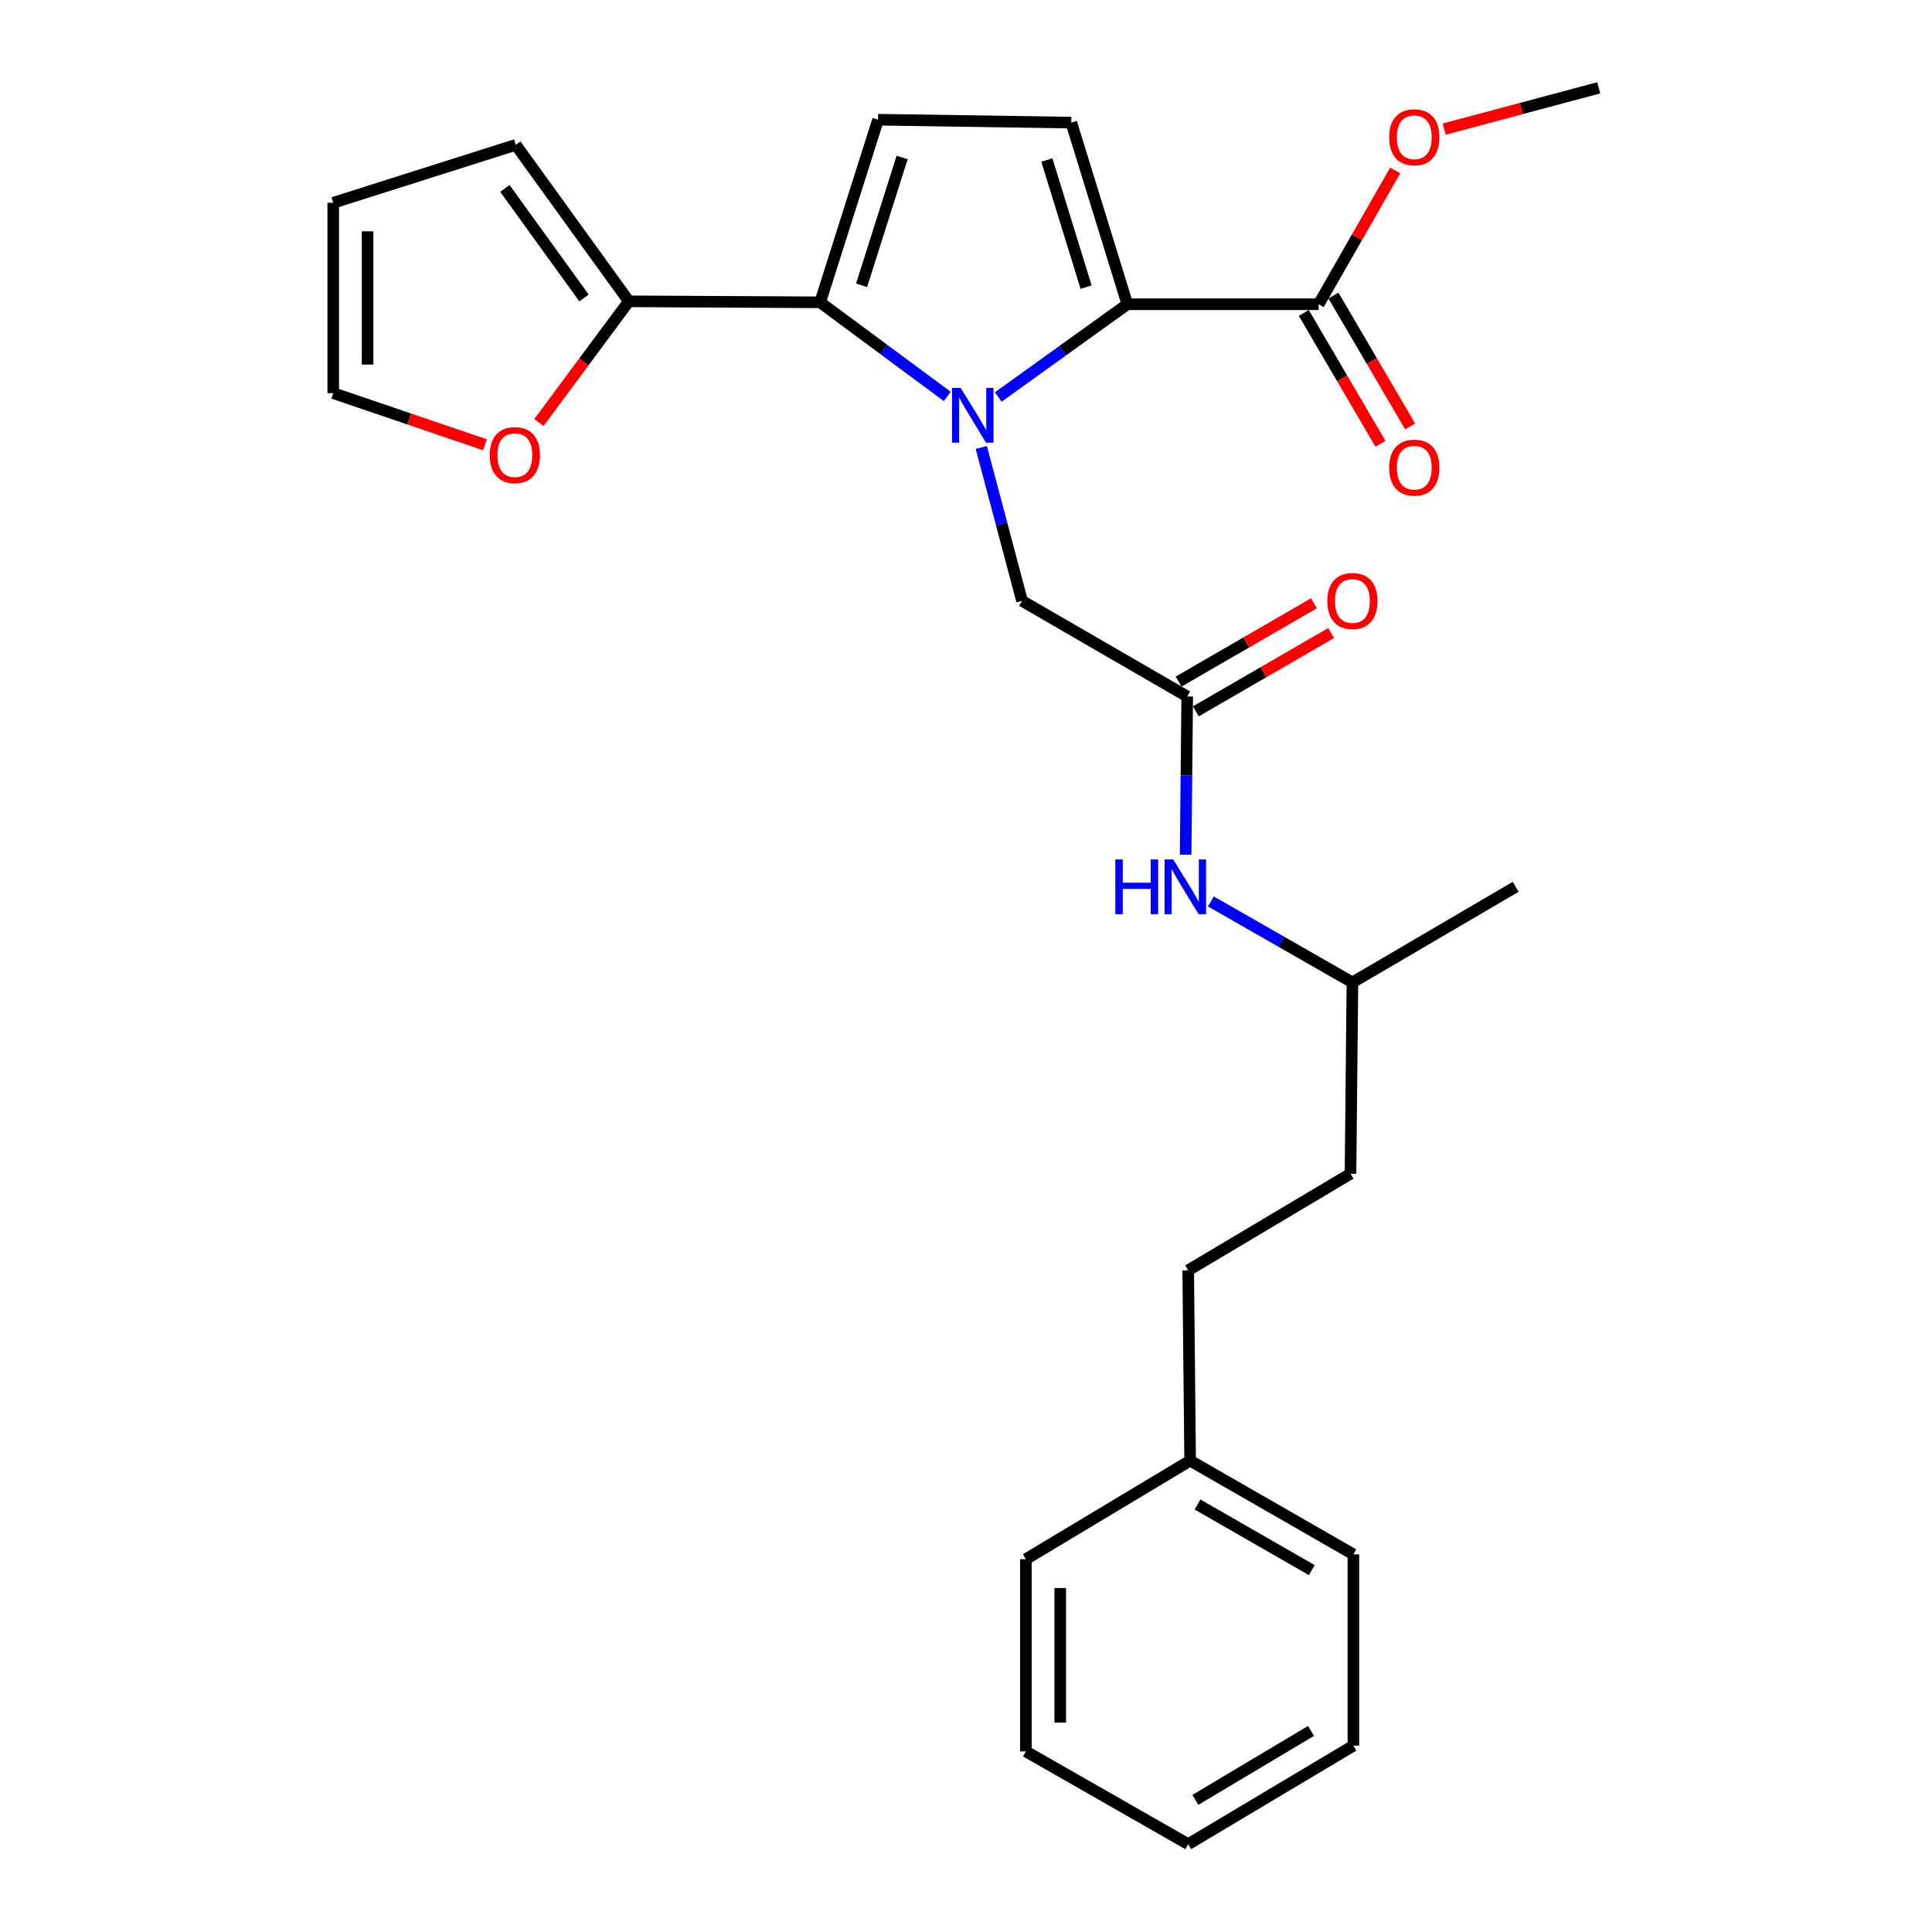 <?xml version='1.0' encoding='iso-8859-1'?>
<svg version='1.1' baseProfile='full'
              xmlns='http://www.w3.org/2000/svg'
                      xmlns:rdkit='http://www.rdkit.org/xml'
                      xmlns:xlink='http://www.w3.org/1999/xlink'
                  xml:space='preserve'
width='1000px' height='1000px' viewBox='0 0 1000 1000'>
<!-- END OF HEADER -->
<rect style='opacity:1.0;fill:#FFFFFF;stroke:none' width='1000' height='1000' x='0' y='0'> </rect>
<path class='bond-0' d='M 490.301,205.196 L 457.402,180.837' style='fill:none;fill-rule:evenodd;stroke:#0000FF;stroke-width:6px;stroke-linecap:butt;stroke-linejoin:miter;stroke-opacity:1' />
<path class='bond-0' d='M 457.402,180.837 L 424.503,156.477' style='fill:none;fill-rule:evenodd;stroke:#000000;stroke-width:6px;stroke-linecap:butt;stroke-linejoin:miter;stroke-opacity:1' />
<path class='bond-1' d='M 516.701,205.481 L 550.106,181.478' style='fill:none;fill-rule:evenodd;stroke:#0000FF;stroke-width:6px;stroke-linecap:butt;stroke-linejoin:miter;stroke-opacity:1' />
<path class='bond-1' d='M 550.106,181.478 L 583.512,157.475' style='fill:none;fill-rule:evenodd;stroke:#000000;stroke-width:6px;stroke-linecap:butt;stroke-linejoin:miter;stroke-opacity:1' />
<path class='bond-6' d='M 507.919,231.612 L 518.461,271.306' style='fill:none;fill-rule:evenodd;stroke:#0000FF;stroke-width:6px;stroke-linecap:butt;stroke-linejoin:miter;stroke-opacity:1' />
<path class='bond-6' d='M 518.461,271.306 L 529.003,311' style='fill:none;fill-rule:evenodd;stroke:#000000;stroke-width:6px;stroke-linecap:butt;stroke-linejoin:miter;stroke-opacity:1' />
<path class='bond-3' d='M 424.503,156.477 L 454.484,61.957' style='fill:none;fill-rule:evenodd;stroke:#000000;stroke-width:6px;stroke-linecap:butt;stroke-linejoin:miter;stroke-opacity:1' />
<path class='bond-3' d='M 445.955,147.677 L 466.942,81.513' style='fill:none;fill-rule:evenodd;stroke:#000000;stroke-width:6px;stroke-linecap:butt;stroke-linejoin:miter;stroke-opacity:1' />
<path class='bond-4' d='M 424.503,156.477 L 325.486,155.963' style='fill:none;fill-rule:evenodd;stroke:#000000;stroke-width:6px;stroke-linecap:butt;stroke-linejoin:miter;stroke-opacity:1' />
<path class='bond-2' d='M 583.512,157.475 L 554.498,63.469' style='fill:none;fill-rule:evenodd;stroke:#000000;stroke-width:6px;stroke-linecap:butt;stroke-linejoin:miter;stroke-opacity:1' />
<path class='bond-2' d='M 562.163,148.62 L 541.854,82.816' style='fill:none;fill-rule:evenodd;stroke:#000000;stroke-width:6px;stroke-linecap:butt;stroke-linejoin:miter;stroke-opacity:1' />
<path class='bond-5' d='M 583.512,157.475 L 682.518,157.475' style='fill:none;fill-rule:evenodd;stroke:#000000;stroke-width:6px;stroke-linecap:butt;stroke-linejoin:miter;stroke-opacity:1' />
<path class='bond-27' d='M 554.498,63.469 L 454.484,61.957' style='fill:none;fill-rule:evenodd;stroke:#000000;stroke-width:6px;stroke-linecap:butt;stroke-linejoin:miter;stroke-opacity:1' />
<path class='bond-8' d='M 325.486,155.963 L 302.215,187.325' style='fill:none;fill-rule:evenodd;stroke:#000000;stroke-width:6px;stroke-linecap:butt;stroke-linejoin:miter;stroke-opacity:1' />
<path class='bond-8' d='M 302.215,187.325 L 278.944,218.687' style='fill:none;fill-rule:evenodd;stroke:#FF0000;stroke-width:6px;stroke-linecap:butt;stroke-linejoin:miter;stroke-opacity:1' />
<path class='bond-10' d='M 325.486,155.963 L 266.976,74.972' style='fill:none;fill-rule:evenodd;stroke:#000000;stroke-width:6px;stroke-linecap:butt;stroke-linejoin:miter;stroke-opacity:1' />
<path class='bond-10' d='M 302.291,154.231 L 261.334,97.537' style='fill:none;fill-rule:evenodd;stroke:#000000;stroke-width:6px;stroke-linecap:butt;stroke-linejoin:miter;stroke-opacity:1' />
<path class='bond-11' d='M 674.844,161.971 L 694.686,195.837' style='fill:none;fill-rule:evenodd;stroke:#000000;stroke-width:6px;stroke-linecap:butt;stroke-linejoin:miter;stroke-opacity:1' />
<path class='bond-11' d='M 694.686,195.837 L 714.528,229.703' style='fill:none;fill-rule:evenodd;stroke:#FF0000;stroke-width:6px;stroke-linecap:butt;stroke-linejoin:miter;stroke-opacity:1' />
<path class='bond-11' d='M 690.191,152.979 L 710.033,186.845' style='fill:none;fill-rule:evenodd;stroke:#000000;stroke-width:6px;stroke-linecap:butt;stroke-linejoin:miter;stroke-opacity:1' />
<path class='bond-11' d='M 710.033,186.845 L 729.875,220.711' style='fill:none;fill-rule:evenodd;stroke:#FF0000;stroke-width:6px;stroke-linecap:butt;stroke-linejoin:miter;stroke-opacity:1' />
<path class='bond-15' d='M 682.518,157.475 L 702.335,122.848' style='fill:none;fill-rule:evenodd;stroke:#000000;stroke-width:6px;stroke-linecap:butt;stroke-linejoin:miter;stroke-opacity:1' />
<path class='bond-15' d='M 702.335,122.848 L 722.153,88.221' style='fill:none;fill-rule:evenodd;stroke:#FF0000;stroke-width:6px;stroke-linecap:butt;stroke-linejoin:miter;stroke-opacity:1' />
<path class='bond-7' d='M 529.003,311 L 614.501,360.498' style='fill:none;fill-rule:evenodd;stroke:#000000;stroke-width:6px;stroke-linecap:butt;stroke-linejoin:miter;stroke-opacity:1' />
<path class='bond-9' d='M 614.501,360.498 L 614.09,401.443' style='fill:none;fill-rule:evenodd;stroke:#000000;stroke-width:6px;stroke-linecap:butt;stroke-linejoin:miter;stroke-opacity:1' />
<path class='bond-9' d='M 614.09,401.443 L 613.68,442.387' style='fill:none;fill-rule:evenodd;stroke:#0000FF;stroke-width:6px;stroke-linecap:butt;stroke-linejoin:miter;stroke-opacity:1' />
<path class='bond-12' d='M 618.957,368.195 L 653.975,347.923' style='fill:none;fill-rule:evenodd;stroke:#000000;stroke-width:6px;stroke-linecap:butt;stroke-linejoin:miter;stroke-opacity:1' />
<path class='bond-12' d='M 653.975,347.923 L 688.994,327.652' style='fill:none;fill-rule:evenodd;stroke:#FF0000;stroke-width:6px;stroke-linecap:butt;stroke-linejoin:miter;stroke-opacity:1' />
<path class='bond-12' d='M 610.045,352.801 L 645.064,332.529' style='fill:none;fill-rule:evenodd;stroke:#000000;stroke-width:6px;stroke-linecap:butt;stroke-linejoin:miter;stroke-opacity:1' />
<path class='bond-12' d='M 645.064,332.529 L 680.083,312.258' style='fill:none;fill-rule:evenodd;stroke:#FF0000;stroke-width:6px;stroke-linecap:butt;stroke-linejoin:miter;stroke-opacity:1' />
<path class='bond-13' d='M 250.999,230.213 L 211.738,216.849' style='fill:none;fill-rule:evenodd;stroke:#FF0000;stroke-width:6px;stroke-linecap:butt;stroke-linejoin:miter;stroke-opacity:1' />
<path class='bond-13' d='M 211.738,216.849 L 172.476,203.485' style='fill:none;fill-rule:evenodd;stroke:#000000;stroke-width:6px;stroke-linecap:butt;stroke-linejoin:miter;stroke-opacity:1' />
<path class='bond-19' d='M 626.744,466.582 L 663.376,487.545' style='fill:none;fill-rule:evenodd;stroke:#0000FF;stroke-width:6px;stroke-linecap:butt;stroke-linejoin:miter;stroke-opacity:1' />
<path class='bond-19' d='M 663.376,487.545 L 700.009,508.508' style='fill:none;fill-rule:evenodd;stroke:#000000;stroke-width:6px;stroke-linecap:butt;stroke-linejoin:miter;stroke-opacity:1' />
<path class='bond-14' d='M 266.976,74.972 L 172.476,104.963' style='fill:none;fill-rule:evenodd;stroke:#000000;stroke-width:6px;stroke-linecap:butt;stroke-linejoin:miter;stroke-opacity:1' />
<path class='bond-28' d='M 172.476,203.485 L 172.476,104.963' style='fill:none;fill-rule:evenodd;stroke:#000000;stroke-width:6px;stroke-linecap:butt;stroke-linejoin:miter;stroke-opacity:1' />
<path class='bond-28' d='M 190.263,188.707 L 190.263,119.741' style='fill:none;fill-rule:evenodd;stroke:#000000;stroke-width:6px;stroke-linecap:butt;stroke-linejoin:miter;stroke-opacity:1' />
<path class='bond-20' d='M 747.497,66.836 L 787.511,56.145' style='fill:none;fill-rule:evenodd;stroke:#FF0000;stroke-width:6px;stroke-linecap:butt;stroke-linejoin:miter;stroke-opacity:1' />
<path class='bond-20' d='M 787.511,56.145 L 827.524,45.455' style='fill:none;fill-rule:evenodd;stroke:#000000;stroke-width:6px;stroke-linecap:butt;stroke-linejoin:miter;stroke-opacity:1' />
<path class='bond-16' d='M 615.015,657.517 L 699.021,607.515' style='fill:none;fill-rule:evenodd;stroke:#000000;stroke-width:6px;stroke-linecap:butt;stroke-linejoin:miter;stroke-opacity:1' />
<path class='bond-17' d='M 615.015,657.517 L 616.013,756.019' style='fill:none;fill-rule:evenodd;stroke:#000000;stroke-width:6px;stroke-linecap:butt;stroke-linejoin:miter;stroke-opacity:1' />
<path class='bond-21' d='M 616.013,756.019 L 700.513,804.549' style='fill:none;fill-rule:evenodd;stroke:#000000;stroke-width:6px;stroke-linecap:butt;stroke-linejoin:miter;stroke-opacity:1' />
<path class='bond-21' d='M 619.829,778.723 L 678.979,812.694' style='fill:none;fill-rule:evenodd;stroke:#000000;stroke-width:6px;stroke-linecap:butt;stroke-linejoin:miter;stroke-opacity:1' />
<path class='bond-22' d='M 616.013,756.019 L 530.989,807.029' style='fill:none;fill-rule:evenodd;stroke:#000000;stroke-width:6px;stroke-linecap:butt;stroke-linejoin:miter;stroke-opacity:1' />
<path class='bond-18' d='M 699.021,607.515 L 700.009,508.508' style='fill:none;fill-rule:evenodd;stroke:#000000;stroke-width:6px;stroke-linecap:butt;stroke-linejoin:miter;stroke-opacity:1' />
<path class='bond-23' d='M 700.009,508.508 L 784.528,459.01' style='fill:none;fill-rule:evenodd;stroke:#000000;stroke-width:6px;stroke-linecap:butt;stroke-linejoin:miter;stroke-opacity:1' />
<path class='bond-25' d='M 700.513,804.549 L 700.513,903.545' style='fill:none;fill-rule:evenodd;stroke:#000000;stroke-width:6px;stroke-linecap:butt;stroke-linejoin:miter;stroke-opacity:1' />
<path class='bond-24' d='M 530.989,807.029 L 530.989,906.53' style='fill:none;fill-rule:evenodd;stroke:#000000;stroke-width:6px;stroke-linecap:butt;stroke-linejoin:miter;stroke-opacity:1' />
<path class='bond-24' d='M 548.777,821.954 L 548.777,891.604' style='fill:none;fill-rule:evenodd;stroke:#000000;stroke-width:6px;stroke-linecap:butt;stroke-linejoin:miter;stroke-opacity:1' />
<path class='bond-26' d='M 530.989,906.53 L 615.015,954.545' style='fill:none;fill-rule:evenodd;stroke:#000000;stroke-width:6px;stroke-linecap:butt;stroke-linejoin:miter;stroke-opacity:1' />
<path class='bond-29' d='M 700.513,903.545 L 615.015,954.545' style='fill:none;fill-rule:evenodd;stroke:#000000;stroke-width:6px;stroke-linecap:butt;stroke-linejoin:miter;stroke-opacity:1' />
<path class='bond-29' d='M 678.576,895.919 L 618.727,931.619' style='fill:none;fill-rule:evenodd;stroke:#000000;stroke-width:6px;stroke-linecap:butt;stroke-linejoin:miter;stroke-opacity:1' />
<path  class='atom-0' d='M 497.238 200.808
L 506.518 215.808
Q 507.438 217.288, 508.918 219.968
Q 510.398 222.648, 510.478 222.808
L 510.478 200.808
L 514.238 200.808
L 514.238 229.128
L 510.358 229.128
L 500.398 212.728
Q 499.238 210.808, 497.998 208.608
Q 496.798 206.408, 496.438 205.728
L 496.438 229.128
L 492.758 229.128
L 492.758 200.808
L 497.238 200.808
' fill='#0000FF'/>
<path  class='atom-9' d='M 253.482 235.563
Q 253.482 228.763, 256.842 224.963
Q 260.202 221.163, 266.482 221.163
Q 272.762 221.163, 276.122 224.963
Q 279.482 228.763, 279.482 235.563
Q 279.482 242.443, 276.082 246.363
Q 272.682 250.243, 266.482 250.243
Q 260.242 250.243, 256.842 246.363
Q 253.482 242.483, 253.482 235.563
M 266.482 247.043
Q 270.802 247.043, 273.122 244.163
Q 275.482 241.243, 275.482 235.563
Q 275.482 230.003, 273.122 227.203
Q 270.802 224.363, 266.482 224.363
Q 262.162 224.363, 259.802 227.163
Q 257.482 229.963, 257.482 235.563
Q 257.482 241.283, 259.802 244.163
Q 262.162 247.043, 266.482 247.043
' fill='#FF0000'/>
<path  class='atom-10' d='M 577.293 444.85
L 581.133 444.85
L 581.133 456.89
L 595.613 456.89
L 595.613 444.85
L 599.453 444.85
L 599.453 473.17
L 595.613 473.17
L 595.613 460.09
L 581.133 460.09
L 581.133 473.17
L 577.293 473.17
L 577.293 444.85
' fill='#0000FF'/>
<path  class='atom-10' d='M 607.253 444.85
L 616.533 459.85
Q 617.453 461.33, 618.933 464.01
Q 620.413 466.69, 620.493 466.85
L 620.493 444.85
L 624.253 444.85
L 624.253 473.17
L 620.373 473.17
L 610.413 456.77
Q 609.253 454.85, 608.013 452.65
Q 606.813 450.45, 606.453 449.77
L 606.453 473.17
L 602.773 473.17
L 602.773 444.85
L 607.253 444.85
' fill='#0000FF'/>
<path  class='atom-12' d='M 719.026 242.055
Q 719.026 235.255, 722.386 231.455
Q 725.746 227.655, 732.026 227.655
Q 738.306 227.655, 741.666 231.455
Q 745.026 235.255, 745.026 242.055
Q 745.026 248.935, 741.626 252.855
Q 738.226 256.735, 732.026 256.735
Q 725.786 256.735, 722.386 252.855
Q 719.026 248.975, 719.026 242.055
M 732.026 253.535
Q 736.346 253.535, 738.666 250.655
Q 741.026 247.735, 741.026 242.055
Q 741.026 236.495, 738.666 233.695
Q 736.346 230.855, 732.026 230.855
Q 727.706 230.855, 725.346 233.655
Q 723.026 236.455, 723.026 242.055
Q 723.026 247.775, 725.346 250.655
Q 727.706 253.535, 732.026 253.535
' fill='#FF0000'/>
<path  class='atom-13' d='M 687.009 311.08
Q 687.009 304.28, 690.369 300.48
Q 693.729 296.68, 700.009 296.68
Q 706.289 296.68, 709.649 300.48
Q 713.009 304.28, 713.009 311.08
Q 713.009 317.96, 709.609 321.88
Q 706.209 325.76, 700.009 325.76
Q 693.769 325.76, 690.369 321.88
Q 687.009 318, 687.009 311.08
M 700.009 322.56
Q 704.329 322.56, 706.649 319.68
Q 709.009 316.76, 709.009 311.08
Q 709.009 305.52, 706.649 302.72
Q 704.329 299.88, 700.009 299.88
Q 695.689 299.88, 693.329 302.68
Q 691.009 305.48, 691.009 311.08
Q 691.009 316.8, 693.329 319.68
Q 695.689 322.56, 700.009 322.56
' fill='#FF0000'/>
<path  class='atom-16' d='M 719.026 71.049
Q 719.026 64.249, 722.386 60.45
Q 725.746 56.65, 732.026 56.65
Q 738.306 56.65, 741.666 60.45
Q 745.026 64.249, 745.026 71.049
Q 745.026 77.93, 741.626 81.85
Q 738.226 85.73, 732.026 85.73
Q 725.786 85.73, 722.386 81.85
Q 719.026 77.969, 719.026 71.049
M 732.026 82.529
Q 736.346 82.529, 738.666 79.65
Q 741.026 76.73, 741.026 71.049
Q 741.026 65.49, 738.666 62.69
Q 736.346 59.849, 732.026 59.849
Q 727.706 59.849, 725.346 62.65
Q 723.026 65.45, 723.026 71.049
Q 723.026 76.769, 725.346 79.65
Q 727.706 82.529, 732.026 82.529
' fill='#FF0000'/>
</svg>

